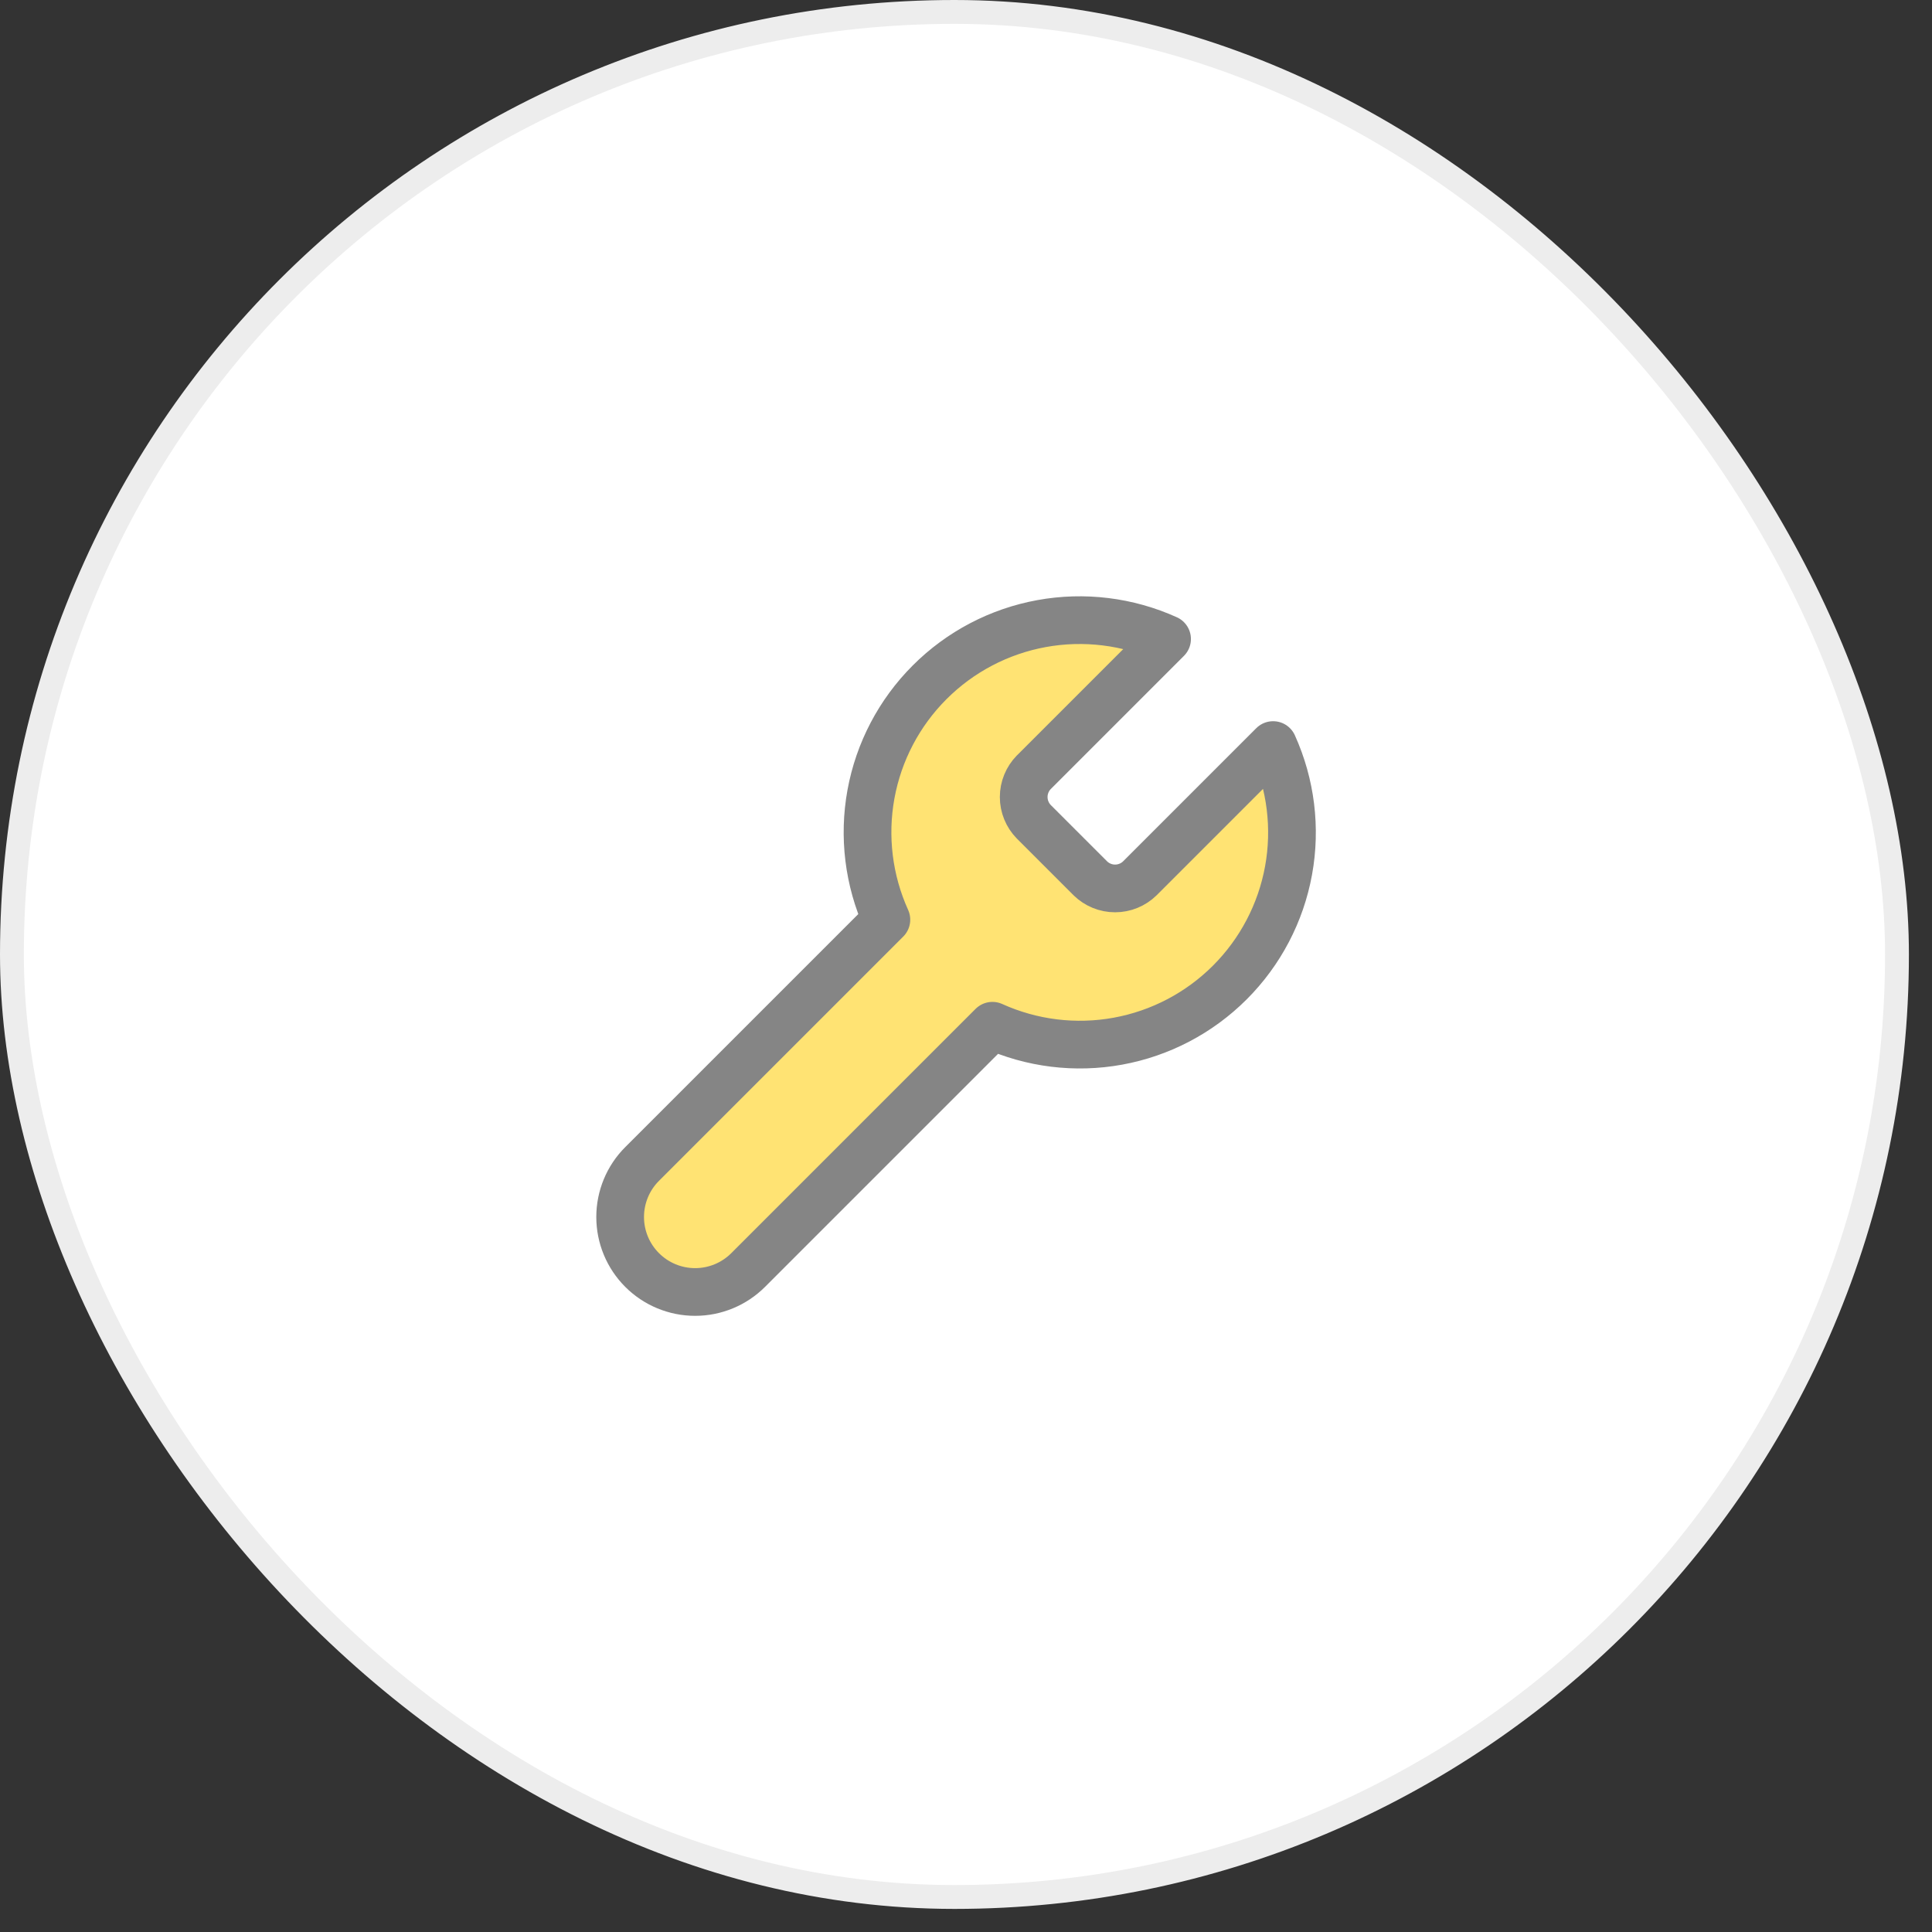 <?xml version="1.0" encoding="UTF-8"?>
<svg xmlns="http://www.w3.org/2000/svg" width="81" height="81" viewBox="0 0 81 81" fill="none">
  <rect x="0" y="0" width="81" height="81" fill="#333333" stroke="none"/>
  <rect x="0.5" y="0.5" width="79.032" height="79.032" rx="39.516" fill="white" stroke="#EDEDED"></rect>
  <path d="M43.342 32.378C43.071 32.655 42.919 33.028 42.919 33.416C42.919 33.804 43.071 34.176 43.342 34.453L45.714 36.825C45.99 37.096 46.363 37.248 46.751 37.248C47.139 37.248 47.511 37.096 47.788 36.825L53.376 31.237C54.121 32.884 54.347 34.719 54.023 36.497C53.699 38.276 52.84 39.913 51.562 41.191C50.284 42.469 48.647 43.328 46.868 43.652C45.09 43.976 43.255 43.75 41.608 43.005L31.367 53.246C30.777 53.836 29.978 54.167 29.144 54.167C28.31 54.167 27.51 53.836 26.921 53.246C26.331 52.656 26 51.857 26 51.023C26 50.189 26.331 49.389 26.921 48.8L37.162 38.559C36.417 36.912 36.191 35.077 36.515 33.298C36.839 31.52 37.697 29.883 38.976 28.605C40.254 27.326 41.891 26.468 43.669 26.144C45.448 25.82 47.283 26.046 48.93 26.791L43.357 32.364L43.342 32.378Z" fill="#FFE373" stroke="#858585" stroke-width="2" stroke-linecap="round" stroke-linejoin="round"></path>
</svg>
